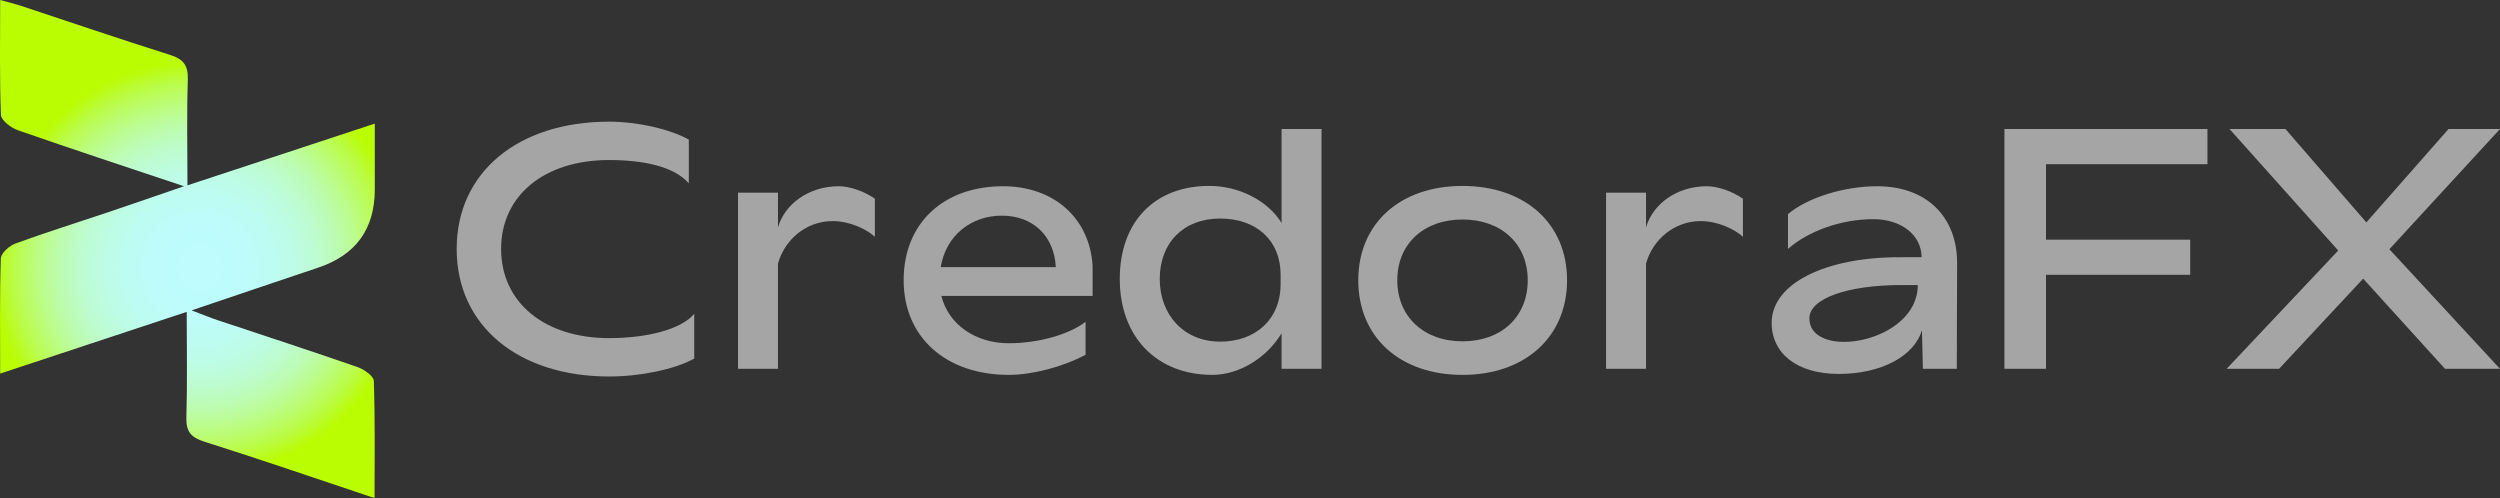 <?xml version="1.0" encoding="UTF-8"?> <svg xmlns="http://www.w3.org/2000/svg" xmlns:xlink="http://www.w3.org/1999/xlink" id="Layer_2" data-name="Layer 2" viewBox="0 0 1853.1 369.24"><rect x="0" y="0" width="1853.1" height="369.24" fill="#333333" stroke="none"/><defs><style> .cls-1 { fill: url(#radial-gradient); } .cls-2 { fill: #a5a5a5; } </style><radialGradient id="radial-gradient" cx="148.02" cy="198.44" fx="148.02" fy="198.44" r="179.52" gradientUnits="userSpaceOnUse"><stop offset="0" stop-color="#befcfe"></stop><stop offset=".19" stop-color="#bdfcfb"></stop><stop offset=".3" stop-color="#bdfcf2"></stop><stop offset=".4" stop-color="#bdfce4"></stop><stop offset=".49" stop-color="#bdfccf"></stop><stop offset=".57" stop-color="#bcfcb4"></stop><stop offset=".64" stop-color="#bcfc93"></stop><stop offset=".71" stop-color="#bbfc6c"></stop><stop offset=".78" stop-color="#bafc3f"></stop><stop offset=".84" stop-color="#bafc0d"></stop><stop offset=".86" stop-color="#bafd02"></stop></radialGradient></defs><g id="Layer_1-2" data-name="Layer 1"><g><path class="cls-1" d="M.12,0C.12,29.63-.4,57.44.7,85.19c.16,4.02,7.42,9.55,12.46,11.31,39.64,13.84,79.54,26.93,123.22,41.54-21.24,7.29-39.03,13.49-56.89,19.49-22.73,7.65-45.66,14.78-68.17,23.01-4.48,1.64-10.58,7.16-10.71,11.06-.93,27.78-.49,55.6-.49,85.32,46.5-15.38,91.3-30.21,138.28-45.75,0,27.16.53,52.61-.25,78.01-.33,10.61,3.19,15.02,13.34,18.22,41.46,13.09,82.59,27.27,126.15,41.82,0-30.37.45-58.67-.56-86.92-.13-3.64-7.3-8.56-12.13-10.24-34.5-11.98-69.24-23.26-103.88-34.82-5.04-1.68-9.97-3.74-19.05-7.18,33.81-11.42,63.73-21.62,93.72-31.62q42.05-14.03,42.07-58c0-15.2,0-30.41,0-48.82-46.91,15.46-91.47,30.14-138.86,45.75,0-27.6-.57-52.98.27-78.31.35-10.64-3.27-15.25-13.22-18.39C89.07,29.05,52.45,16.51,15.7,4.37,11.19,2.88,6.54,1.79.12,0Z"></path><g><path class="cls-2" d="M451.55,118.62c-48.11,0-80.11,26.31-80.11,65.89s31.99,66.12,80.11,66.12c28.44,0,53.56-6.64,63.04-18.01v33.18c-14.69,8.06-40.05,13.27-63.04,13.27-67.78,0-113.05-37.92-113.05-94.56s45.27-94.33,113.05-94.33c20.62,0,44.32,5.21,59.01,13.27v32.47c-10.9-12.8-34.6-17.3-59.01-17.3Z"></path><path class="cls-2" d="M547.05,142.79h29.62v25.83c4.98-17.54,22.99-30.57,45.03-30.57,8.3,0,18.96,3.79,26.78,9.24v28.2c-5.92-5.45-18.49-11.61-31.28-11.61-19.43,0-35.55,13.51-40.53,31.52v77.97h-29.62v-130.59Z"></path><path class="cls-2" d="M743.52,138.05c37.68,0,64.23,23.7,66.36,59.01v22.28h-112.1c5.21,21.09,25.12,35.08,50.01,35.08,21.8,0,44.56-6.4,56.88-15.88v24.41c-16.83,9.01-39.58,14.93-56.88,14.93-46.69,0-77.97-27.97-77.97-70.15s29.39-69.68,73.71-69.68ZM782.62,198.01c-1.19-23.23-17.06-38.16-40.05-38.16s-41.47,14.93-45.27,38.16h85.32Z"></path><path class="cls-2" d="M949.94,273.37v-26.31c-11.14,18.49-31.76,30.81-51.19,30.81-41.71,0-68.73-28.44-68.73-71.1s26.07-68.97,66.36-68.97c22.04,0,43.37,10.9,53.56,27.49v-69.68h29.62v177.75h-29.62ZM949.23,203.46c0-24.88-17.54-41.47-44.79-41.47s-44.79,18.01-44.79,44.79,18.01,46.45,44.79,46.45,44.79-17.06,44.79-42.42v-7.35Z"></path><path class="cls-2" d="M1006.81,207.73c0-41.95,30.81-69.91,77.26-69.91s77.5,27.97,77.5,69.91-31.05,70.15-77.5,70.15-77.26-27.97-77.26-70.15ZM1132.42,207.73c0-27.02-19.67-45.03-48.35-45.03s-48.35,18.01-48.35,45.03,19.67,45.27,48.35,45.27,48.35-18.01,48.35-45.27Z"></path><path class="cls-2" d="M1190.48,142.79h29.62v25.83c4.98-17.54,22.99-30.57,45.03-30.57,8.3,0,18.96,3.79,26.78,9.24v28.2c-5.92-5.45-18.49-11.61-31.28-11.61-19.43,0-35.55,13.51-40.53,31.52v77.97h-29.62v-130.59Z"></path><path class="cls-2" d="M1407.56,190.66h16.83c-.24-16.83-15.4-28.2-35.79-28.2-23.94,0-48.11,8.77-63.28,22.04v-25.83c14.69-12.32,41.71-20.62,66.12-20.62,37.21,0,59.01,23.23,59.25,56.17l-.24,79.16h-25.12l-.71-28.68c-5.69,19.43-30.34,32.47-61.62,32.47s-50.01-15.41-49.77-38.39c.47-28.91,40.29-48.11,94.32-48.11ZM1421.54,211.28h-11.85c-41,0-68.49,10.19-68.49,24.65,0,31.52,80.34,18.72,80.34-24.65Z"></path><path class="cls-2" d="M1485.77,95.63h150.49v26.07h-119.68v55.93h106.89v26.07h-106.89v69.68h-30.81V95.63Z"></path><path class="cls-2" d="M1733.18,185.69l-80.58-90.06h41.47l59.96,69.2,60.91-69.2h38.16l-82,89.11,82,88.64h-40.76l-60.67-66.83-62.33,66.83h-38.87l82.71-87.69Z"></path></g></g></g></svg> 